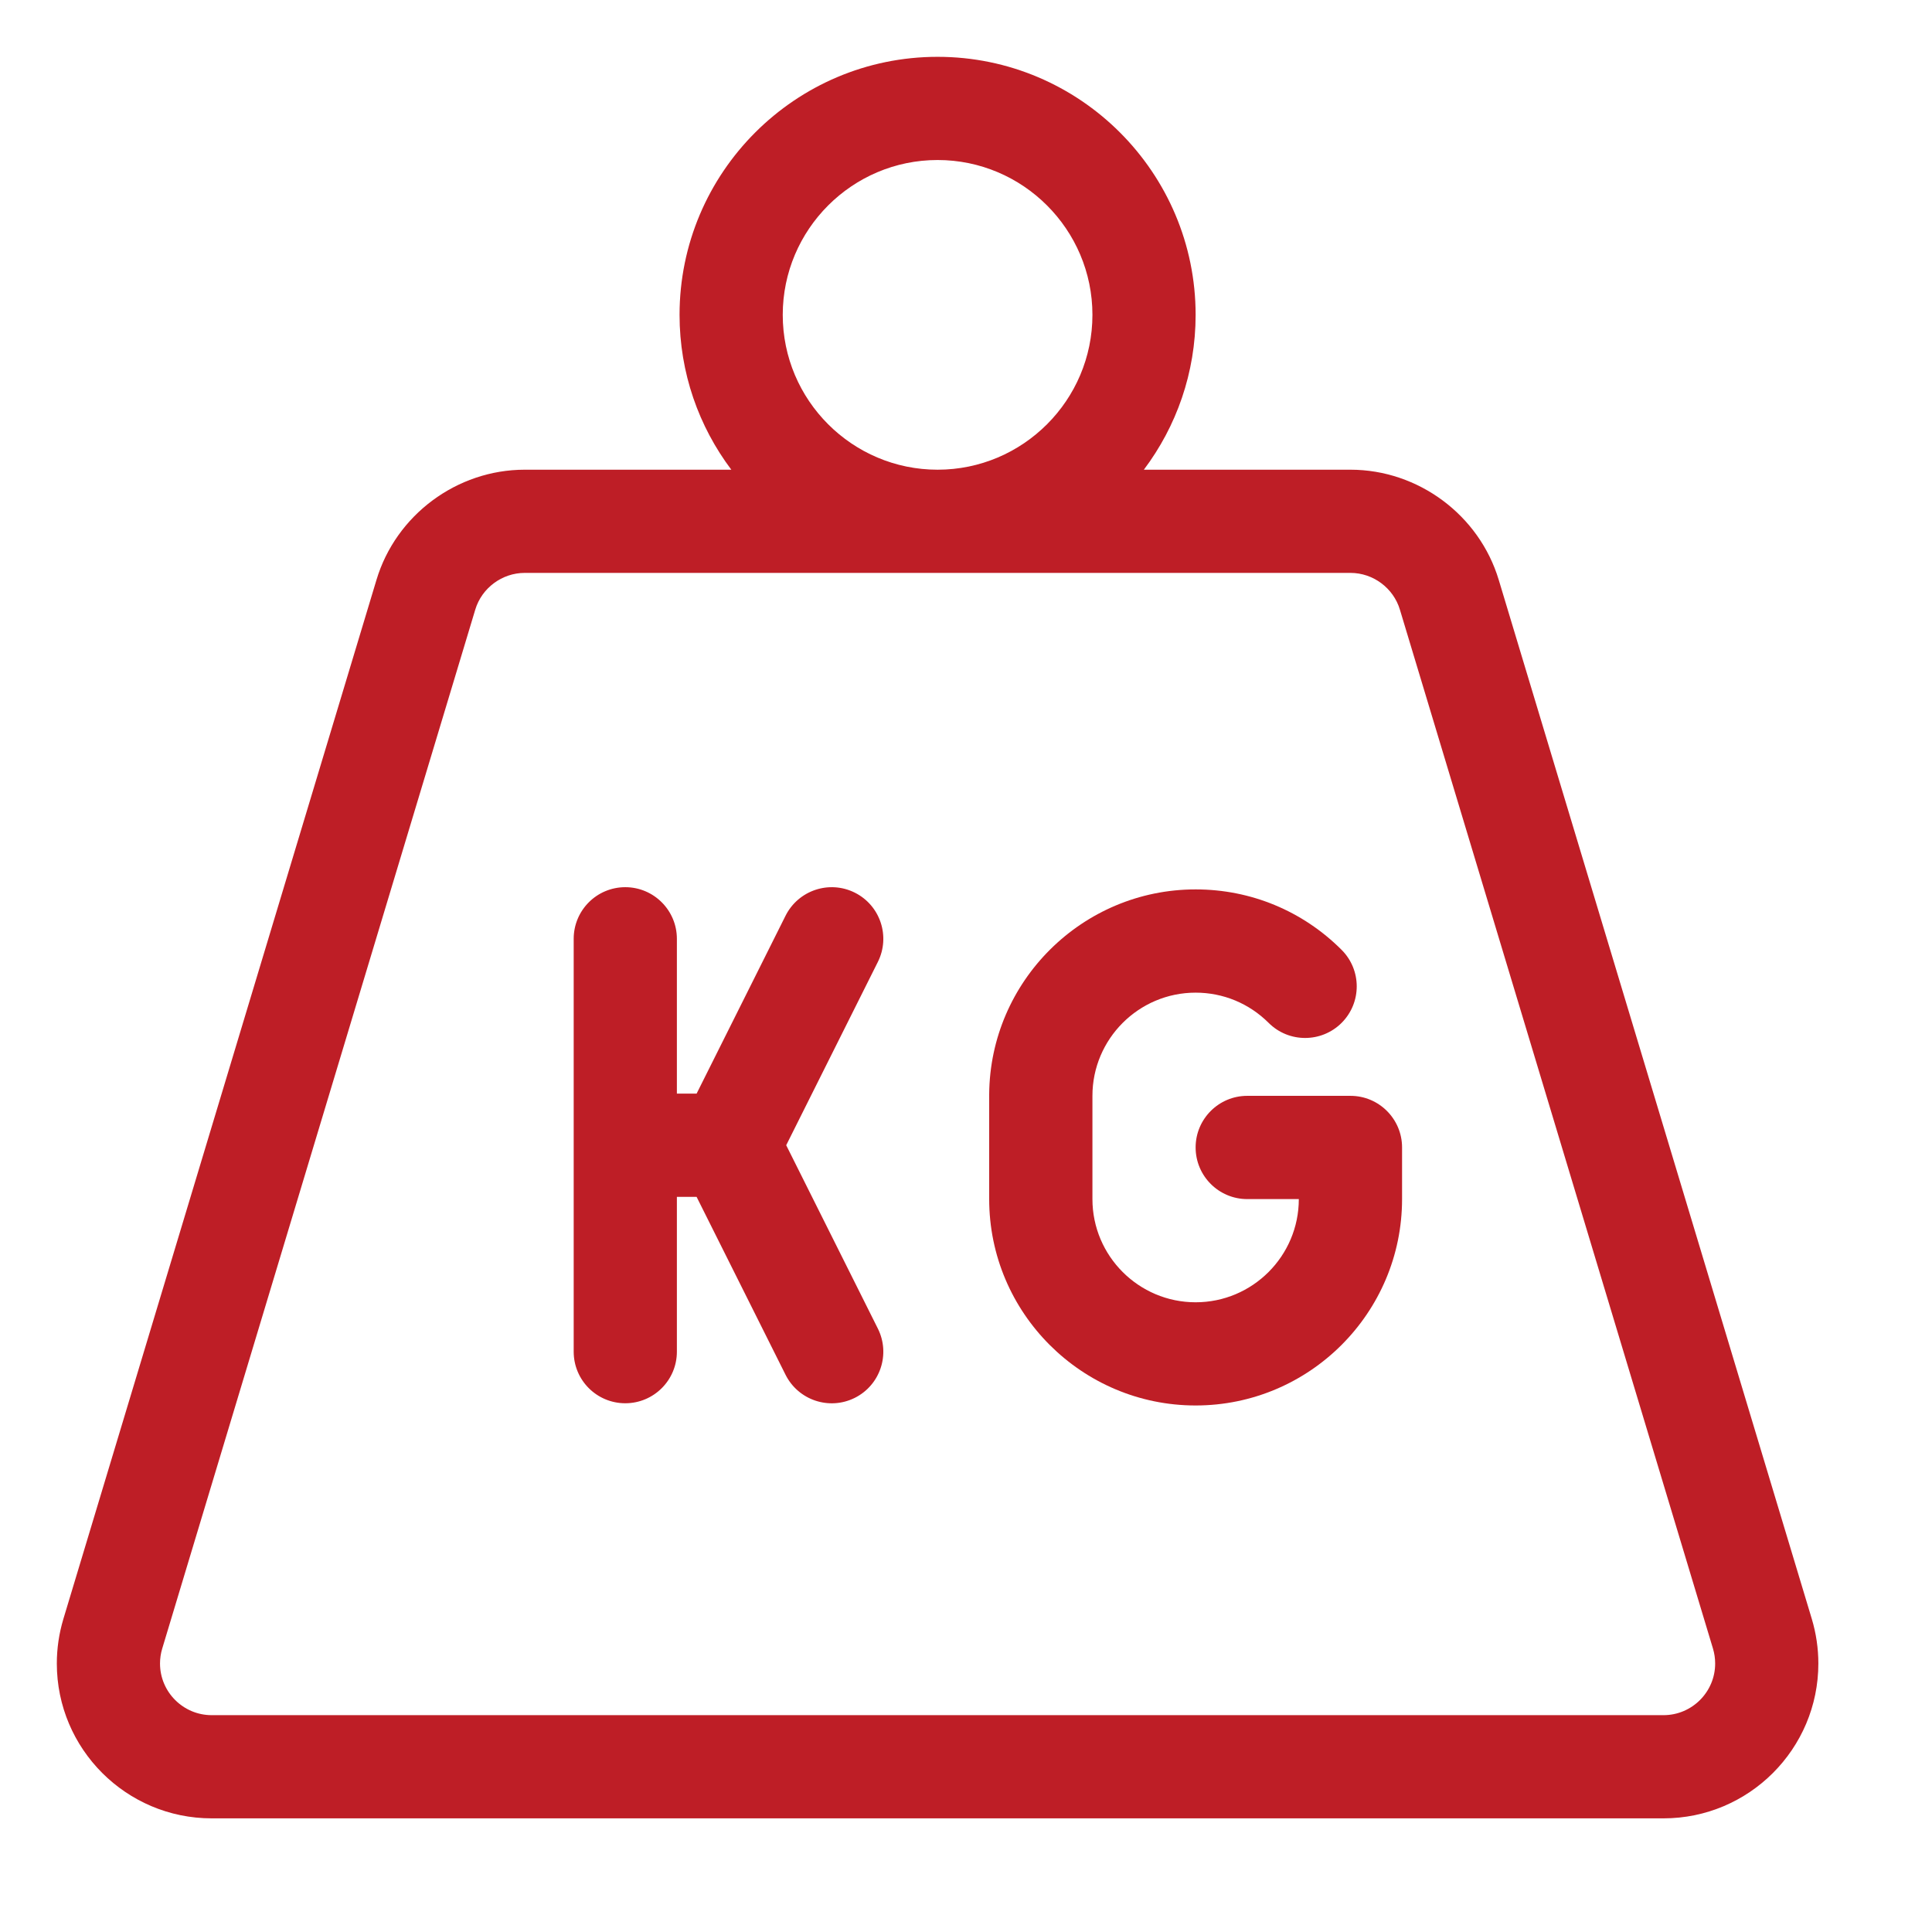 <svg width="34" height="34" viewBox="0 0 34 34" fill="none" xmlns="http://www.w3.org/2000/svg">
<g clip-path="url(#clip0_931_3908)">
<path d="M31.885 28.491L26.376 10.207C26.033 9.064 24.959 8.266 23.766 8.266H20.13C20.702 7.506 21.041 6.562 21.041 5.541C21.041 3.037 19.004 1 16.5 1C13.996 1 11.959 3.037 11.959 5.541C11.959 6.562 12.298 7.506 12.87 8.266H9.234C8.04 8.266 6.967 9.064 6.625 10.206L1.115 28.492C1.039 28.745 1 29.009 1 29.275C1 30.778 2.222 32 3.725 32H29.275C30.778 32 32 30.778 32 29.275C32 29.009 31.961 28.745 31.885 28.491ZM13.775 5.541C13.775 4.039 14.998 2.816 16.5 2.816C18.002 2.816 19.225 4.039 19.225 5.541C19.225 7.043 18.002 8.266 16.5 8.266C14.998 8.266 13.775 7.043 13.775 5.541ZM29.275 30.184H3.725C3.224 30.184 2.816 29.776 2.816 29.275C2.816 29.186 2.829 29.098 2.854 29.015L8.364 10.728C8.478 10.348 8.836 10.082 9.234 10.082H23.766C24.164 10.082 24.522 10.348 24.636 10.729L30.146 29.014C30.171 29.098 30.184 29.186 30.184 29.275C30.184 29.776 29.776 30.184 29.275 30.184Z" fill="#BE1E26"/>
<path d="M23.766 19.285H21.949C21.448 19.285 21.041 19.692 21.041 20.193C21.041 20.695 21.448 21.102 21.949 21.102H22.857C22.857 22.103 22.043 22.918 21.041 22.918C20.039 22.918 19.225 22.103 19.225 21.102V19.285C19.225 18.284 20.039 17.469 21.041 17.469C21.526 17.469 21.982 17.658 22.326 18.001C22.68 18.355 23.255 18.355 23.61 18.001C23.965 17.646 23.965 17.071 23.61 16.716C22.924 16.03 22.011 15.652 21.041 15.652C19.047 15.652 17.422 17.268 17.408 19.259C17.408 19.264 17.408 21.102 17.408 21.102C17.408 23.105 19.038 24.734 21.041 24.734C23.044 24.734 24.674 23.105 24.674 21.102V20.193C24.674 19.692 24.267 19.285 23.766 19.285Z" fill="#BE1E26"/>
<path d="M15.043 15.709C14.594 15.485 14.049 15.667 13.824 16.116L12.259 19.246H11.912V16.522C11.912 16.02 11.505 15.613 11.004 15.613C10.502 15.613 10.096 16.02 10.096 16.522V23.787C10.096 24.289 10.502 24.695 11.004 24.695C11.505 24.695 11.912 24.289 11.912 23.787V21.063H12.259L13.824 24.193C14.049 24.642 14.594 24.824 15.043 24.6C15.492 24.375 15.673 23.83 15.449 23.381L13.836 20.154L15.449 16.928C15.673 16.479 15.492 15.934 15.043 15.709Z" fill="#BE1E26"/>
</g>
<defs>
<clipPath id="clip0_931_3908">
<rect width="31" height="31" fill="white" transform="translate(1 1)"/>
</clipPath>
</defs>
</svg>
